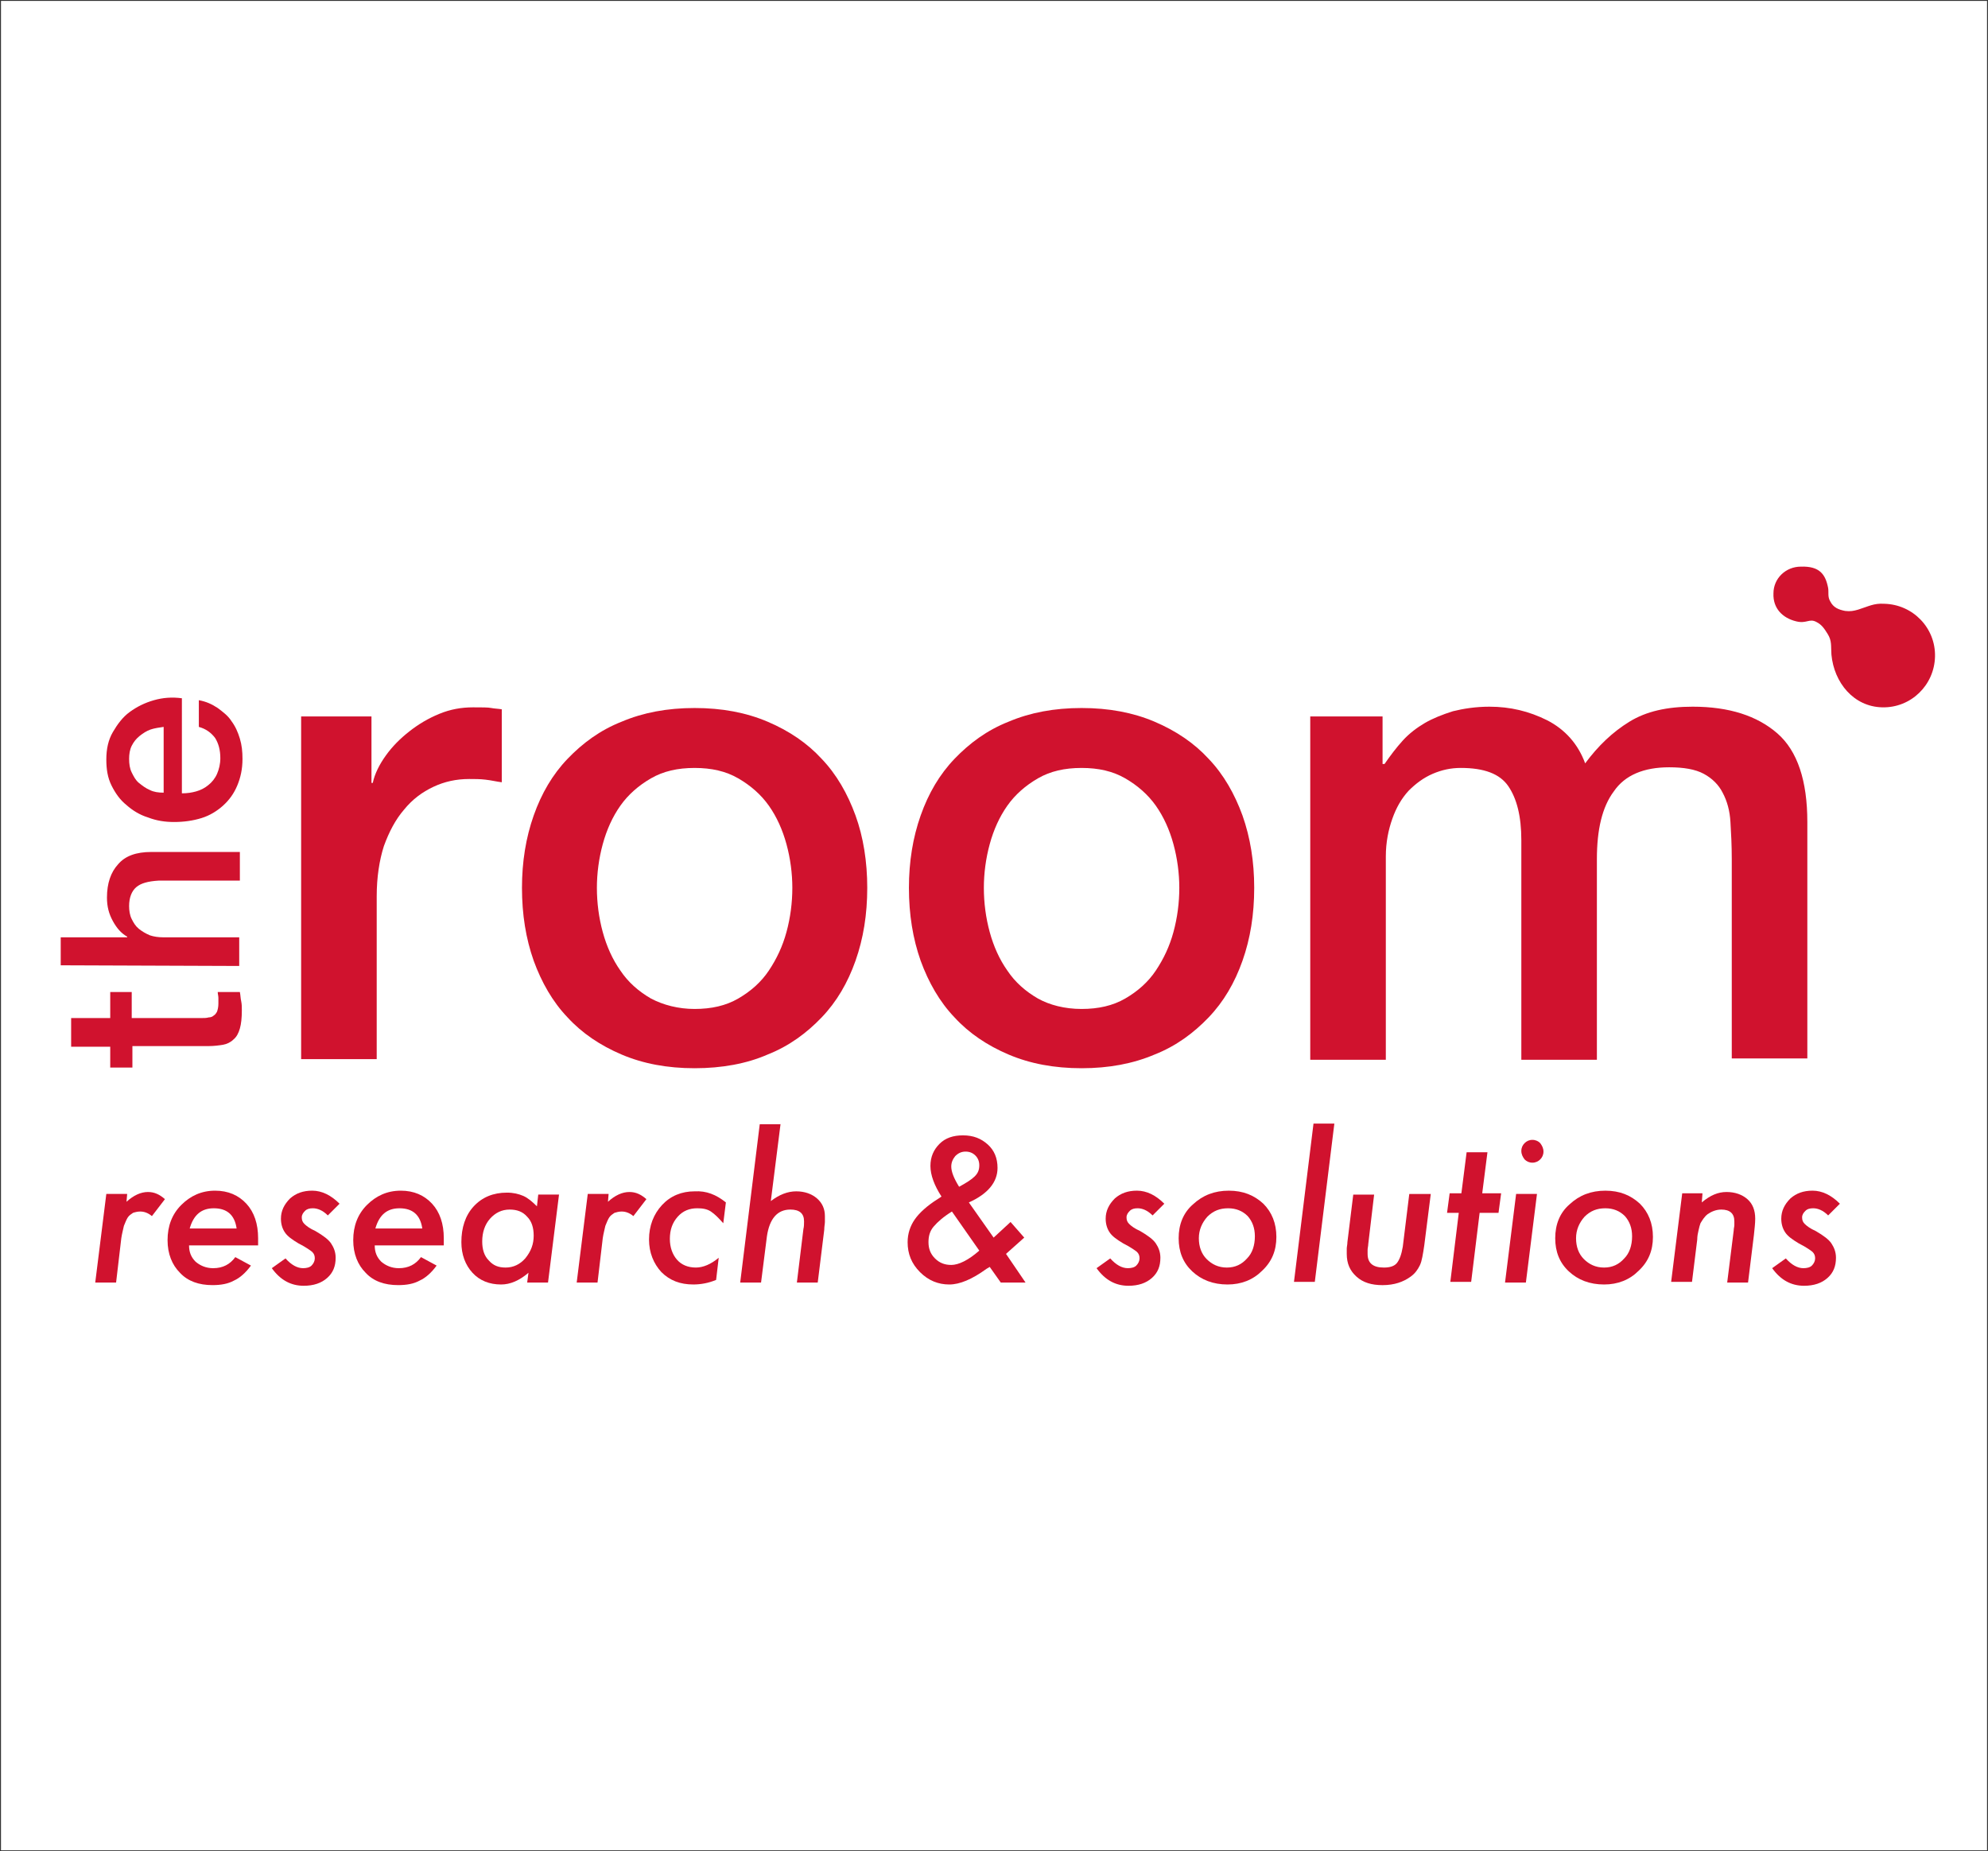 <?xml version="1.0" encoding="utf-8"?>
<!-- Generator: Adobe Illustrator 16.0.0, SVG Export Plug-In . SVG Version: 6.00 Build 0)  -->
<!DOCTYPE svg PUBLIC "-//W3C//DTD SVG 1.1//EN" "http://www.w3.org/Graphics/SVG/1.1/DTD/svg11.dtd">
<svg version="1.1" id="Capa_1" xmlns="http://www.w3.org/2000/svg" xmlns:xlink="http://www.w3.org/1999/xlink" x="0px" y="0px"
	 width="211.492px" height="196.964px" viewBox="0 0 211.492 196.964" enable-background="new 0 0 211.492 196.964"
	 xml:space="preserve">
<rect x="0" y="0" width="211.492" height="196.964" fill="#333333" stroke="none"/>
<rect x="0.104" y="0.096" fill="#FFFFFF" width="211.285" height="196.771"/>
<g>
	<path fill="#D0122E" d="M13.528,127.033l-0.069,0.831c0.762-0.692,1.525-1.039,2.287-1.039c0.693,0,1.247,0.276,1.801,0.761
		l-1.385,1.804c-0.416-0.348-0.832-0.487-1.248-0.487c-0.277,0-0.555,0.071-0.762,0.14c-0.208,0.14-0.417,0.276-0.555,0.484
		c-0.138,0.209-0.277,0.557-0.416,0.901c-0.07,0.347-0.208,0.832-0.277,1.317l-0.554,4.714h-2.218l1.178-9.426H13.528z"/>
	<path fill="#D0122E" d="M20.112,132.507c0,0.693,0.208,1.247,0.693,1.732c0.485,0.416,1.109,0.693,1.872,0.693
		c1.04,0,1.802-0.416,2.356-1.179l1.664,0.901c-0.555,0.762-1.179,1.316-1.802,1.594c-0.624,0.347-1.387,0.485-2.287,0.485
		c-1.456,0-2.633-0.416-3.466-1.317c-0.831-0.831-1.316-2.009-1.316-3.465c0-1.525,0.485-2.771,1.456-3.743
		c0.97-0.97,2.148-1.524,3.604-1.524c1.385,0,2.494,0.486,3.326,1.387c0.832,0.901,1.247,2.148,1.247,3.673c0,0.139,0,0.416,0,0.763
		H20.112L20.112,132.507z M25.172,130.705c-0.208-1.455-1.04-2.147-2.426-2.147c-1.316,0-2.148,0.692-2.564,2.147H25.172z"/>
	<path fill="#D0122E" d="M36.123,128.072l-1.247,1.246c-0.554-0.554-1.109-0.761-1.594-0.761c-0.347,0-0.624,0.069-0.832,0.277
		c-0.208,0.207-0.346,0.415-0.346,0.691c0,0.278,0.07,0.486,0.277,0.694c0.208,0.207,0.555,0.484,1.179,0.763
		c0.832,0.484,1.386,0.9,1.663,1.316c0.277,0.416,0.485,0.901,0.485,1.524c0,0.901-0.277,1.594-0.901,2.148
		c-0.624,0.555-1.456,0.833-2.495,0.833c-1.386,0-2.495-0.625-3.396-1.872l1.456-1.039c0.624,0.692,1.248,1.039,1.871,1.039
		c0.346,0,0.693-0.069,0.9-0.277c0.208-0.208,0.347-0.485,0.347-0.762c0-0.277-0.068-0.485-0.277-0.693
		c-0.07-0.07-0.277-0.208-0.485-0.348c-0.208-0.138-0.554-0.346-0.97-0.554c-0.692-0.416-1.178-0.762-1.455-1.179
		c-0.278-0.416-0.416-0.9-0.416-1.455c0-0.831,0.346-1.524,0.97-2.149c0.623-0.553,1.386-0.831,2.356-0.831
		C34.252,126.685,35.222,127.171,36.123,128.072z"/>
	<path fill="#D0122E" d="M39.865,132.507c0,0.693,0.208,1.247,0.693,1.732c0.486,0.416,1.109,0.693,1.872,0.693
		c1.04,0,1.802-0.416,2.356-1.179l1.664,0.901c-0.554,0.762-1.179,1.316-1.802,1.594c-0.624,0.347-1.386,0.485-2.287,0.485
		c-1.456,0-2.634-0.416-3.465-1.317c-0.832-0.831-1.317-2.009-1.317-3.465c0-1.525,0.485-2.771,1.456-3.743
		c0.97-0.97,2.148-1.524,3.604-1.524c1.386,0,2.495,0.486,3.327,1.387c0.832,0.901,1.247,2.148,1.247,3.673c0,0.139,0,0.416,0,0.763
		H39.865L39.865,132.507z M44.924,130.705c-0.208-1.455-1.039-2.147-2.425-2.147c-1.317,0-2.149,0.692-2.564,2.147H44.924z"/>
	<path fill="#D0122E" d="M59.479,127.033l-1.178,9.426h-2.218l0.138-1.041c-0.97,0.832-1.939,1.248-2.91,1.248
		c-1.248,0-2.287-0.416-3.049-1.248c-0.763-0.831-1.179-1.939-1.179-3.257c0-1.524,0.416-2.843,1.316-3.812
		c0.901-0.971,2.08-1.456,3.535-1.456c0.693,0,1.248,0.14,1.732,0.347c0.486,0.208,0.971,0.624,1.456,1.109l0.139-1.248h2.217
		V127.033z M56.776,131.467c0-0.831-0.208-1.524-0.693-2.01c-0.484-0.556-1.108-0.763-1.871-0.763c-0.832,0-1.524,0.347-2.08,0.971
		c-0.554,0.625-0.832,1.455-0.832,2.426c0,0.832,0.208,1.525,0.693,2.01c0.485,0.555,1.039,0.763,1.802,0.763
		c0.832,0,1.524-0.347,2.08-0.97C56.499,133.13,56.776,132.369,56.776,131.467z"/>
	<path fill="#D0122E" d="M64.746,127.033l-0.068,0.831c0.762-0.692,1.524-1.039,2.287-1.039c0.693,0,1.247,0.276,1.802,0.761
		l-1.386,1.804c-0.416-0.348-0.832-0.487-1.247-0.487c-0.278,0-0.555,0.071-0.763,0.14c-0.208,0.14-0.417,0.276-0.555,0.484
		c-0.138,0.209-0.278,0.557-0.417,0.901c-0.068,0.347-0.208,0.832-0.276,1.317l-0.555,4.714h-2.217l1.177-9.426H64.746z"/>
	<path fill="#D0122E" d="M77.223,127.933l-0.278,2.218c-0.485-0.554-0.901-0.97-1.317-1.249c-0.416-0.275-0.901-0.345-1.455-0.345
		c-0.832,0-1.525,0.277-2.079,0.9c-0.555,0.625-0.832,1.386-0.832,2.357c0,0.9,0.277,1.663,0.762,2.217
		c0.485,0.555,1.179,0.832,2.01,0.832c0.763,0,1.594-0.347,2.426-1.04l-0.277,2.356c-0.832,0.347-1.663,0.485-2.425,0.485
		c-1.387,0-2.496-0.416-3.396-1.315c-0.831-0.902-1.316-2.08-1.316-3.467c0-1.456,0.485-2.702,1.386-3.674
		c0.901-0.97,2.079-1.454,3.465-1.454C75.143,126.685,76.182,127.101,77.223,127.933z"/>
	<path fill="#D0122E" d="M83.043,119.547l-1.04,8.246c0.901-0.692,1.802-1.038,2.703-1.038c0.901,0,1.663,0.277,2.218,0.761
		c0.554,0.485,0.832,1.11,0.832,1.873c0,0.208,0,0.415,0,0.623s-0.069,0.486-0.069,0.831l-0.693,5.615h-2.218l0.693-5.685
		c0.069-0.275,0.069-0.554,0.069-0.831c0-0.833-0.484-1.248-1.456-1.248c-1.385,0-2.217,0.971-2.494,2.843l-0.624,4.921h-2.219
		l2.08-16.843h2.218V119.547z"/>
	<path fill="#D0122E" d="M107.024,133.409l2.078,3.05h-2.634l-1.177-1.664l-0.347,0.208c-1.525,1.108-2.842,1.663-3.951,1.663
		c-1.178,0-2.218-0.416-3.119-1.315c-0.901-0.902-1.317-1.941-1.317-3.189c0-0.901,0.278-1.733,0.763-2.426
		c0.484-0.693,1.316-1.455,2.425-2.149l0.416-0.277c-0.762-1.177-1.178-2.285-1.178-3.258c0-0.969,0.346-1.731,0.971-2.355
		c0.623-0.624,1.456-0.899,2.495-0.899c1.108,0,1.94,0.345,2.633,0.97c0.693,0.623,1.04,1.455,1.04,2.494
		c0,1.524-1.04,2.773-3.05,3.674l2.634,3.742l1.802-1.663l1.456,1.663L107.024,133.409z M101.271,128.902
		c-0.901,0.556-1.525,1.11-1.941,1.597c-0.416,0.484-0.554,1.039-0.554,1.662c0,0.692,0.208,1.248,0.692,1.733
		c0.486,0.484,1.04,0.692,1.733,0.692c0.763,0,1.802-0.485,2.98-1.524L101.271,128.902z M102.034,126.269
		c0.762-0.415,1.317-0.762,1.663-1.107c0.347-0.347,0.484-0.694,0.484-1.18c0-0.415-0.138-0.762-0.416-1.04
		c-0.277-0.276-0.623-0.415-1.04-0.415c-0.415,0-0.762,0.139-1.108,0.485c-0.277,0.347-0.417,0.693-0.417,1.108
		C101.202,124.675,101.479,125.37,102.034,126.269z"/>
	<path fill="#D0122E" d="M123.865,128.072l-1.247,1.246c-0.555-0.554-1.109-0.761-1.594-0.761c-0.348,0-0.625,0.069-0.833,0.277
		c-0.207,0.207-0.346,0.415-0.346,0.691c0,0.278,0.069,0.486,0.276,0.694c0.208,0.207,0.555,0.484,1.179,0.763
		c0.831,0.484,1.386,0.9,1.664,1.316c0.276,0.416,0.484,0.901,0.484,1.524c0,0.901-0.276,1.594-0.9,2.148
		c-0.625,0.555-1.455,0.833-2.496,0.833c-1.386,0-2.493-0.625-3.395-1.872l1.455-1.039c0.624,0.692,1.248,1.039,1.871,1.039
		c0.346,0,0.692-0.069,0.9-0.277c0.209-0.208,0.347-0.485,0.347-0.762c0-0.277-0.068-0.485-0.276-0.693
		c-0.07-0.07-0.278-0.208-0.486-0.348c-0.208-0.138-0.554-0.346-0.97-0.554c-0.693-0.416-1.178-0.762-1.455-1.179
		c-0.276-0.416-0.416-0.9-0.416-1.455c0-0.831,0.346-1.524,0.97-2.149c0.623-0.553,1.387-0.831,2.357-0.831
		C121.995,126.685,122.965,127.171,123.865,128.072z"/>
	<path fill="#D0122E" d="M135.786,131.607c0,1.454-0.485,2.633-1.524,3.604c-0.971,0.97-2.218,1.455-3.674,1.455
		c-1.524,0-2.771-0.485-3.742-1.386c-0.97-0.901-1.456-2.079-1.456-3.535c0-1.454,0.486-2.703,1.525-3.604
		c1.039-0.97,2.286-1.456,3.812-1.456c1.523,0,2.701,0.486,3.674,1.387C135.301,128.973,135.786,130.151,135.786,131.607z
		 M133.499,131.538c0-0.901-0.278-1.595-0.762-2.148c-0.555-0.555-1.247-0.832-2.08-0.832c-0.899,0-1.594,0.277-2.218,0.9
		c-0.554,0.625-0.9,1.386-0.9,2.287s0.277,1.664,0.831,2.218c0.556,0.555,1.247,0.901,2.148,0.901c0.9,0,1.594-0.347,2.148-0.97
		C133.221,133.339,133.499,132.507,133.499,131.538z"/>
	<path fill="#D0122E" d="M141.954,119.547l-2.079,16.841h-2.217l2.078-16.841H141.954z"/>
	<path fill="#D0122E" d="M152.212,127.033l-0.693,5.475c-0.068,0.485-0.14,0.901-0.208,1.247c-0.069,0.347-0.139,0.624-0.276,0.901
		c-0.208,0.416-0.485,0.831-0.97,1.178c-0.763,0.555-1.734,0.901-2.981,0.901c-1.178,0-2.078-0.276-2.771-0.901
		c-0.695-0.623-1.04-1.386-1.04-2.425c0-0.139,0-0.347,0-0.556c0-0.207,0.069-0.415,0.069-0.692l0.623-5.06h2.22l-0.625,5.268
		c0,0.208-0.069,0.416-0.069,0.624c0,0.138,0,0.277,0,0.416c0,0.97,0.555,1.455,1.732,1.455c0.625,0,1.108-0.139,1.387-0.485
		c0.276-0.347,0.485-0.9,0.624-1.732l0.691-5.613H152.212z"/>
	<path fill="#D0122E" d="M157.41,129.042l-0.901,7.347h-2.217l0.899-7.347h-1.247l0.277-2.078h1.248l0.556-4.367h2.217l-0.556,4.367
		h2.011l-0.278,2.078H157.41z"/>
	<path fill="#D0122E" d="M163.51,127.033l-1.18,9.426h-2.218l1.179-9.426H163.51z M164.201,122.527c0,0.347-0.137,0.623-0.345,0.832
		c-0.208,0.208-0.486,0.347-0.833,0.347s-0.623-0.139-0.83-0.347c-0.209-0.277-0.347-0.554-0.347-0.901
		c0-0.346,0.138-0.624,0.347-0.832c0.207-0.208,0.483-0.347,0.83-0.347s0.625,0.139,0.833,0.347
		C164.064,121.905,164.201,122.181,164.201,122.527z"/>
	<path fill="#D0122E" d="M175.846,131.607c0,1.454-0.485,2.633-1.525,3.604c-0.97,0.97-2.218,1.455-3.673,1.455
		c-1.524,0-2.772-0.485-3.741-1.386c-0.973-0.901-1.456-2.079-1.456-3.535c0-1.454,0.483-2.703,1.524-3.604
		c1.04-0.97,2.286-1.456,3.812-1.456c1.524,0,2.702,0.486,3.674,1.387C175.36,128.973,175.846,130.151,175.846,131.607z
		 M173.629,131.538c0-0.901-0.278-1.595-0.763-2.148c-0.556-0.555-1.247-0.832-2.08-0.832c-0.901,0-1.594,0.277-2.217,0.9
		c-0.555,0.625-0.902,1.386-0.902,2.287s0.276,1.664,0.832,2.218c0.554,0.555,1.248,0.901,2.148,0.901
		c0.901,0,1.595-0.347,2.148-0.97C173.351,133.339,173.629,132.507,173.629,131.538z"/>
	<path fill="#D0122E" d="M181.113,127.033l-0.069,0.9c0.902-0.762,1.733-1.108,2.634-1.108c0.901,0,1.663,0.276,2.217,0.761
		c0.556,0.486,0.832,1.179,0.832,2.08c0,0.485-0.068,1.039-0.138,1.733l-0.624,5.06h-2.219l0.694-5.546
		c0-0.208,0.067-0.414,0.067-0.554c0-0.139,0-0.276,0-0.416c0-0.833-0.483-1.248-1.385-1.248c-0.554,0-1.041,0.207-1.455,0.486
		c-0.347,0.276-0.555,0.623-0.763,0.97c-0.07,0.208-0.138,0.415-0.208,0.762c-0.07,0.278-0.137,0.625-0.137,0.971l-0.557,4.505
		h-2.219l1.178-9.425h2.15V127.033z"/>
	<path fill="#D0122E" d="M195.736,128.072l-1.248,1.246c-0.554-0.554-1.106-0.761-1.593-0.761c-0.346,0-0.624,0.069-0.831,0.277
		c-0.208,0.207-0.347,0.415-0.347,0.691c0,0.278,0.067,0.486,0.275,0.694c0.208,0.207,0.557,0.484,1.181,0.763
		c0.829,0.484,1.386,0.9,1.663,1.316c0.275,0.416,0.483,0.901,0.483,1.524c0,0.901-0.278,1.594-0.899,2.148
		c-0.622,0.555-1.455,0.833-2.496,0.833c-1.385,0-2.495-0.625-3.394-1.872l1.453-1.039c0.623,0.692,1.247,1.039,1.872,1.039
		c0.345,0,0.693-0.069,0.901-0.277s0.346-0.485,0.346-0.762c0-0.277-0.07-0.485-0.278-0.693c-0.067-0.07-0.275-0.208-0.484-0.348
		c-0.208-0.138-0.556-0.346-0.972-0.554c-0.691-0.416-1.177-0.762-1.453-1.179c-0.277-0.416-0.416-0.9-0.416-1.455
		c0-0.831,0.346-1.524,0.969-2.149c0.625-0.553,1.388-0.831,2.356-0.831C193.865,126.685,194.837,127.171,195.736,128.072z"/>
</g>
<path fill="#D0122E" d="M194.488,62.576c0.071,0.485-0.069,0.901,0.209,1.387c0.345,0.693,0.902,0.9,1.594,1.039
	c0.556,0.069,0.901,0,1.386-0.139c1.109-0.346,1.663-0.693,2.772-0.623c3.05,0.069,5.476,2.564,5.406,5.614
	c-0.068,3.048-2.564,5.476-5.612,5.405c-3.051-0.068-5.131-2.633-5.408-5.614c-0.067-0.901,0.071-1.455-0.416-2.218
	c-0.346-0.553-0.62-0.97-1.178-1.247c-0.763-0.416-1.04,0.208-2.147-0.069c-1.455-0.347-2.496-1.387-2.426-2.981
	c0-1.595,1.316-2.841,2.912-2.841C193.59,60.219,194.211,61.121,194.488,62.576"/>
<g>
	<g>
		<path fill="#D0122E" d="M11.727,113.656v-2.287H7.568v-3.05h4.159v-2.771h2.286v2.771h7.347c0.347,0,0.624,0,0.832-0.069
			c0.208,0,0.416-0.069,0.554-0.208c0.14-0.069,0.278-0.277,0.347-0.416c0.07-0.207,0.14-0.484,0.14-0.832c0-0.208,0-0.416,0-0.624
			c0-0.207-0.07-0.414-0.07-0.621h2.356c0.069,0.345,0.069,0.691,0.139,0.969c0.069,0.347,0.069,0.624,0.069,0.971
			c0,0.831-0.069,1.455-0.208,1.939c-0.139,0.486-0.347,0.901-0.693,1.18c-0.276,0.277-0.693,0.484-1.108,0.554
			c-0.417,0.068-0.971,0.139-1.525,0.139h-8.108v2.287h-2.356V113.656z"/>
		<path fill="#D0122E" d="M6.459,102.705v-2.979h7.069v-0.07c-0.624-0.346-1.109-0.901-1.525-1.663
			c-0.416-0.763-0.624-1.525-0.624-2.495c0-1.525,0.416-2.703,1.179-3.535c0.762-0.901,1.94-1.316,3.534-1.316h9.426v3.049h-8.664
			c-1.108,0.069-1.871,0.277-2.356,0.693c-0.486,0.416-0.763,1.109-0.763,2.01c0,0.485,0.069,0.971,0.277,1.387
			c0.208,0.416,0.417,0.762,0.763,1.04c0.346,0.276,0.693,0.485,1.178,0.692c0.416,0.139,0.901,0.209,1.387,0.209h8.109v3.049
			L6.459,102.705L6.459,102.705z"/>
		<path fill="#D0122E" d="M19.351,84.408c0.555,0,1.04-0.069,1.524-0.208c0.485-0.138,0.901-0.346,1.317-0.692
			c0.347-0.277,0.694-0.693,0.901-1.178c0.208-0.485,0.347-1.04,0.347-1.664c0-0.9-0.208-1.593-0.554-2.148
			c-0.417-0.554-0.971-0.97-1.733-1.178v-2.841c0.762,0.138,1.387,0.415,2.01,0.832c0.554,0.416,1.108,0.83,1.455,1.386
			c0.416,0.554,0.693,1.177,0.901,1.872c0.208,0.692,0.278,1.385,0.278,2.147c0,1.109-0.208,2.01-0.555,2.841
			c-0.347,0.832-0.833,1.524-1.525,2.15c-0.624,0.554-1.385,1.039-2.287,1.316c-0.901,0.278-1.871,0.416-2.911,0.416
			c-0.971,0-1.872-0.138-2.772-0.485c-0.901-0.277-1.663-0.762-2.287-1.316c-0.694-0.556-1.178-1.248-1.595-2.08
			c-0.415-0.831-0.554-1.732-0.554-2.771c0-1.109,0.208-2.08,0.693-2.912c0.486-0.832,1.04-1.594,1.802-2.147
			c0.762-0.555,1.594-0.971,2.564-1.247c0.971-0.277,1.941-0.348,2.98-0.208V84.408L19.351,84.408z M17.41,77.339
			c-0.485,0.07-0.97,0.138-1.386,0.277c-0.415,0.138-0.832,0.416-1.178,0.693c-0.347,0.278-0.624,0.624-0.833,1.039
			c-0.208,0.417-0.277,0.901-0.277,1.386c0,0.555,0.069,1.04,0.277,1.456c0.208,0.416,0.417,0.832,0.763,1.109
			s0.693,0.555,1.178,0.763c0.416,0.208,0.901,0.276,1.456,0.276V77.339z"/>
	</g>
	<g>
		<path fill="#D0122E" d="M31.965,76.23h7.554v7.069h0.138c0.208-0.97,0.693-1.94,1.387-2.911c0.693-0.971,1.525-1.801,2.496-2.564
			c0.97-0.763,2.01-1.386,3.188-1.87c1.178-0.487,2.356-0.695,3.604-0.695c0.97,0,1.594,0,1.941,0.071
			c0.347,0.069,0.693,0.069,1.108,0.137v7.764c-0.555-0.069-1.108-0.208-1.732-0.277c-0.554-0.07-1.178-0.07-1.732-0.07
			c-1.386,0-2.634,0.278-3.812,0.832c-1.179,0.555-2.218,1.317-3.119,2.426c-0.901,1.04-1.594,2.356-2.148,3.881
			c-0.485,1.525-0.762,3.328-0.762,5.337v17.326h-8.04V76.23H31.965z"/>
		<path fill="#D0122E" d="M73.896,113.656c-2.911,0-5.476-0.484-7.762-1.455c-2.288-0.972-4.228-2.287-5.753-3.951
			c-1.594-1.664-2.772-3.743-3.604-6.029c-0.832-2.357-1.247-4.921-1.247-7.762c0-2.772,0.416-5.337,1.247-7.694
			c0.832-2.356,2.01-4.366,3.604-6.03c1.595-1.663,3.465-3.05,5.753-3.95c2.287-0.97,4.851-1.455,7.762-1.455
			c2.91,0,5.475,0.484,7.762,1.455c2.287,0.97,4.229,2.288,5.752,3.95c1.595,1.664,2.773,3.743,3.604,6.03
			c0.831,2.287,1.248,4.922,1.248,7.694c0,2.841-0.417,5.405-1.248,7.762c-0.832,2.355-2.01,4.365-3.604,6.029
			c-1.594,1.664-3.465,3.05-5.752,3.951C79.44,113.171,76.806,113.656,73.896,113.656z M73.896,107.35
			c1.801,0,3.327-0.348,4.643-1.11c1.317-0.763,2.426-1.733,3.258-2.98s1.455-2.564,1.871-4.089
			c0.416-1.525,0.624-3.118,0.624-4.712c0-1.526-0.208-3.119-0.624-4.644c-0.416-1.525-1.039-2.911-1.871-4.088
			c-0.832-1.179-1.941-2.15-3.258-2.912c-1.316-0.762-2.842-1.108-4.643-1.108c-1.802,0-3.327,0.347-4.644,1.108
			s-2.426,1.732-3.257,2.912c-0.832,1.178-1.456,2.563-1.871,4.088c-0.416,1.525-0.624,3.118-0.624,4.644
			c0,1.594,0.208,3.188,0.624,4.712c0.415,1.524,1.04,2.911,1.871,4.089c0.832,1.247,1.94,2.218,3.257,2.98
			C70.568,106.933,72.162,107.35,73.896,107.35z"/>
		<path fill="#D0122E" d="M115.063,113.656c-2.912,0-5.476-0.484-7.763-1.455c-2.287-0.972-4.228-2.287-5.752-3.951
			c-1.594-1.664-2.772-3.743-3.604-6.029c-0.833-2.357-1.248-4.921-1.248-7.762c0-2.772,0.415-5.337,1.248-7.694
			c0.831-2.356,2.01-4.366,3.604-6.03c1.594-1.663,3.465-3.05,5.752-3.95c2.287-0.97,4.851-1.455,7.763-1.455
			c2.91,0,5.476,0.484,7.763,1.455s4.227,2.288,5.752,3.95c1.595,1.664,2.773,3.743,3.604,6.03c0.833,2.357,1.246,4.922,1.246,7.694
			c0,2.841-0.413,5.405-1.246,7.762c-0.831,2.355-2.01,4.365-3.604,6.029s-3.465,3.05-5.752,3.951
			C120.539,113.171,117.974,113.656,115.063,113.656z M115.063,107.35c1.801,0,3.327-0.348,4.644-1.11
			c1.317-0.763,2.425-1.733,3.258-2.98c0.831-1.247,1.456-2.564,1.871-4.089c0.416-1.525,0.624-3.118,0.624-4.712
			c0-1.526-0.208-3.119-0.624-4.644c-0.415-1.525-1.04-2.911-1.871-4.088c-0.833-1.179-1.94-2.15-3.258-2.912
			c-1.316-0.762-2.843-1.108-4.644-1.108s-3.327,0.347-4.644,1.108c-1.317,0.762-2.427,1.732-3.257,2.912
			c-0.832,1.178-1.456,2.563-1.871,4.088c-0.417,1.525-0.624,3.118-0.624,4.644c0,1.594,0.208,3.188,0.624,4.712
			c0.415,1.524,1.039,2.911,1.871,4.089c0.83,1.247,1.939,2.218,3.257,2.98C111.668,106.933,113.263,107.35,115.063,107.35z"/>
		<path fill="#D0122E" d="M139.461,76.23h7.622v5.059h0.208c0.623-0.901,1.248-1.733,1.941-2.495
			c0.691-0.763,1.524-1.385,2.355-1.872c0.832-0.484,1.872-0.9,2.98-1.248c1.109-0.276,2.427-0.484,3.881-0.484
			c2.219,0,4.228,0.484,6.168,1.456c1.872,0.97,3.258,2.495,4.021,4.574c1.386-1.872,2.911-3.328,4.713-4.436
			c1.802-1.109,4.02-1.594,6.723-1.594c3.883,0,6.86,0.969,9.011,2.841c2.147,1.872,3.188,5.059,3.188,9.426v25.158h-8.039V91.408
			c0-1.455-0.069-2.771-0.141-3.95c-0.067-1.178-0.346-2.218-0.83-3.119c-0.417-0.831-1.108-1.524-2.01-2.009
			c-0.899-0.485-2.147-0.693-3.675-0.693c-2.701,0-4.711,0.832-5.891,2.563c-1.247,1.664-1.802,4.089-1.802,7.208v21.347h-8.038
			V89.398c0-2.564-0.486-4.435-1.386-5.752c-0.902-1.316-2.566-1.94-5.062-1.94c-1.038,0-2.01,0.208-2.979,0.624
			c-0.97,0.416-1.802,1.04-2.563,1.802c-0.763,0.832-1.317,1.803-1.734,2.98c-0.415,1.178-0.692,2.495-0.692,4.02v21.624h-8.04
			V76.23H139.461z"/>
	</g>
</g>
</svg>
